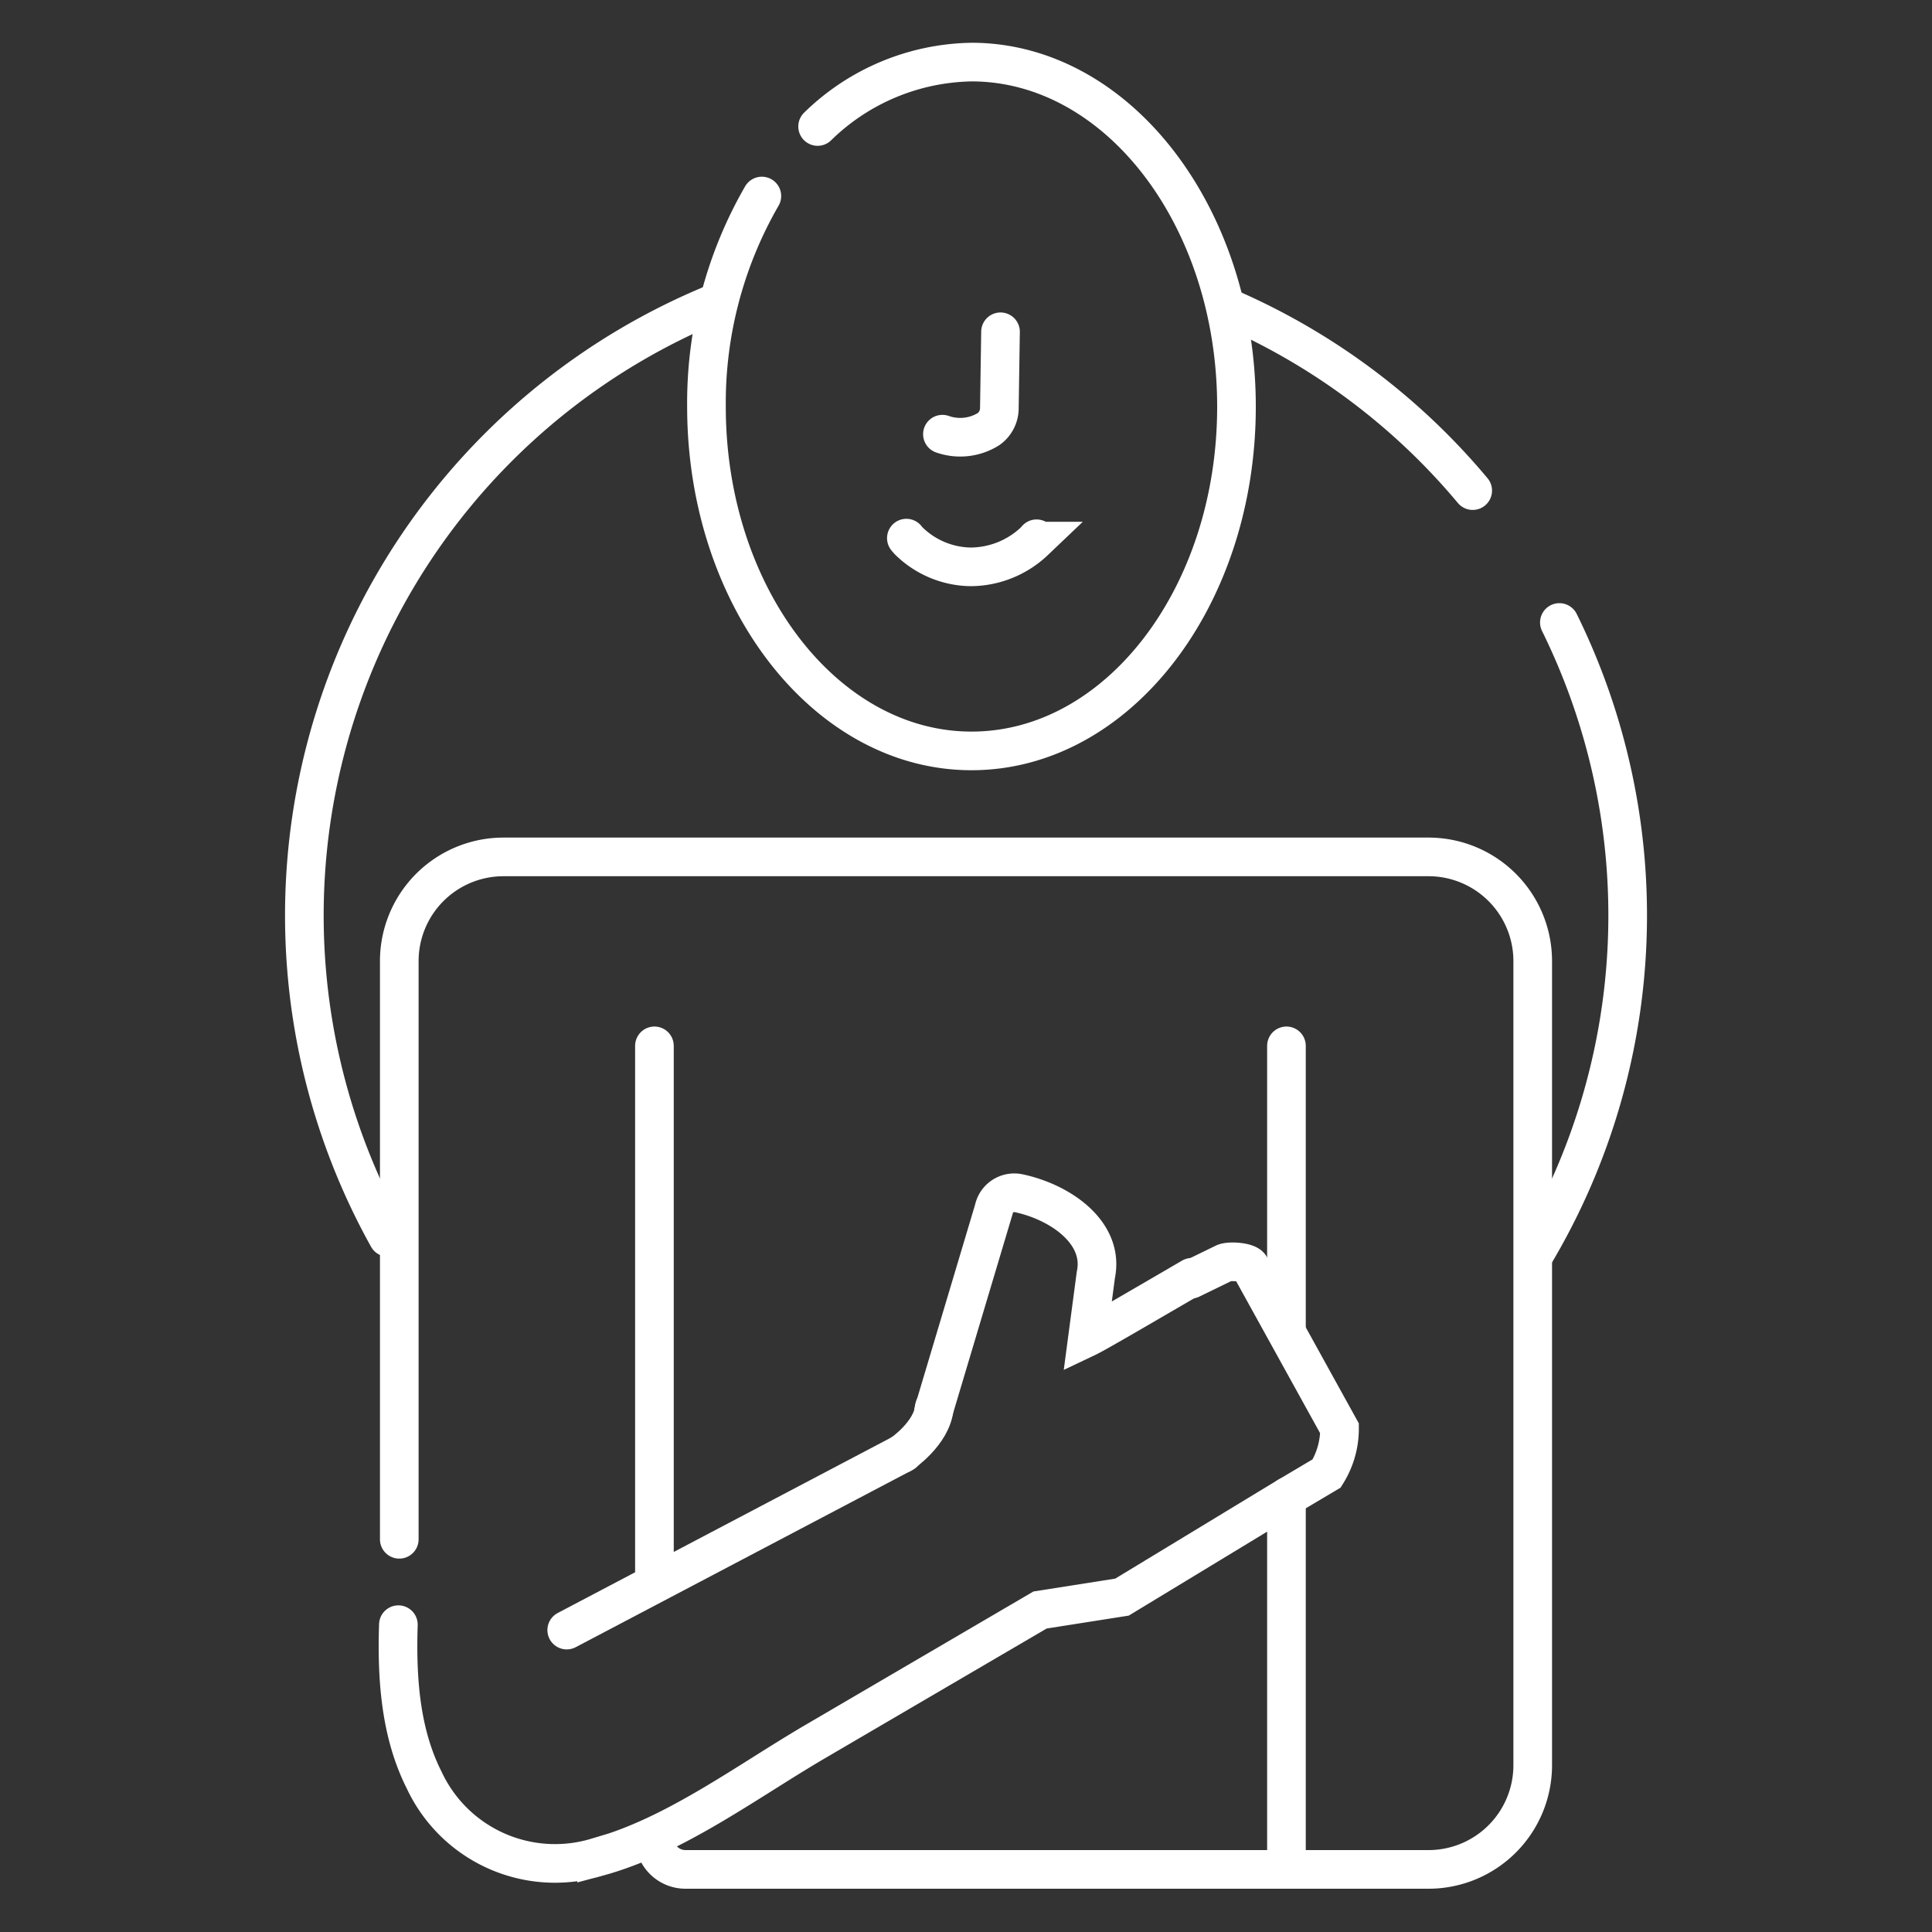 <svg id="Layer_1" data-name="Layer 1" xmlns="http://www.w3.org/2000/svg" viewBox="0 0 150 150"><rect x="0" y="0" width="150" height="150" fill="#333333" stroke="none"/><defs><style>.cls-1{fill:none;stroke:#fff;stroke-linecap:round;stroke-miterlimit:10;stroke-width:3px;}</style></defs><path class="cls-1" d="M63.48,9.82a17.48,17.48,0,0,1,12-5C86.79,4.86,96,16.82,96,31.58S86.79,58.3,75.43,58.3s-20.58-12-20.58-26.72a32.12,32.12,0,0,1,4.3-16.36"/><path class="cls-1" d="M121.07,48.33a51.41,51.41,0,0,1-1.91,49"/><path class="cls-1" d="M95.79,24.09a51.38,51.38,0,0,1,18.55,14"/><path class="cls-1" d="M30.12,96.07A51.38,51.38,0,0,1,55.8,23.42"/><line class="cls-1" x1="99.88" y1="103.36" x2="99.88" y2="81.2"/><polyline class="cls-1" points="76.35 145.14 99.88 145.14 99.88 116.62"/><line class="cls-1" x1="50.81" y1="122.83" x2="50.81" y2="81.2"/><path class="cls-1" d="M74.34,145.14H53.22a2.41,2.41,0,0,1-2.41-2.41h0"/><path class="cls-1" d="M31,119.51V74.62a8.09,8.09,0,0,1,8.09-8.09h71.8A8.09,8.09,0,0,1,119,74.62v62.44a8.09,8.09,0,0,1-8.09,8.08H57.74"/><path class="cls-1" d="M80.48,41.83l-.16.18a7.25,7.25,0,0,1-5,2,7,7,0,0,1-4.75-2c-.07-.08-.14-.15-.2-.23"/><path class="cls-1" d="M73.17,33.71a4.15,4.15,0,0,0,3.59-.4,2,2,0,0,0,.83-1.64l.09-5.91"/><path class="cls-1" d="M100,116.18,87.11,124l-6.36,1-17.43,10.2c-5.34,3.12-11,7.4-17,9a11.21,11.21,0,0,1-13.39-6c-1.87-3.7-2.13-8-2-12.06"/><path class="cls-1" d="M92.46,99.32l2.59-1.26c.38-.18,1.77-.1,2,.26L104,110.9a6.54,6.54,0,0,1-1,3.5l-3,1.78"/><path class="cls-1" d="M44,126.56,70.15,112.8"/><path class="cls-1" d="M72.49,109.53,77.16,93.9a1.62,1.62,0,0,1,1.92-1.26h0c3.27.69,6.69,3.08,6,6.35l-.64,4.83c.59-.28,3.7-2.09,8.09-4.65"/><path class="cls-1" d="M70,112.88s2.36-1.59,2.54-3.6"/></svg>